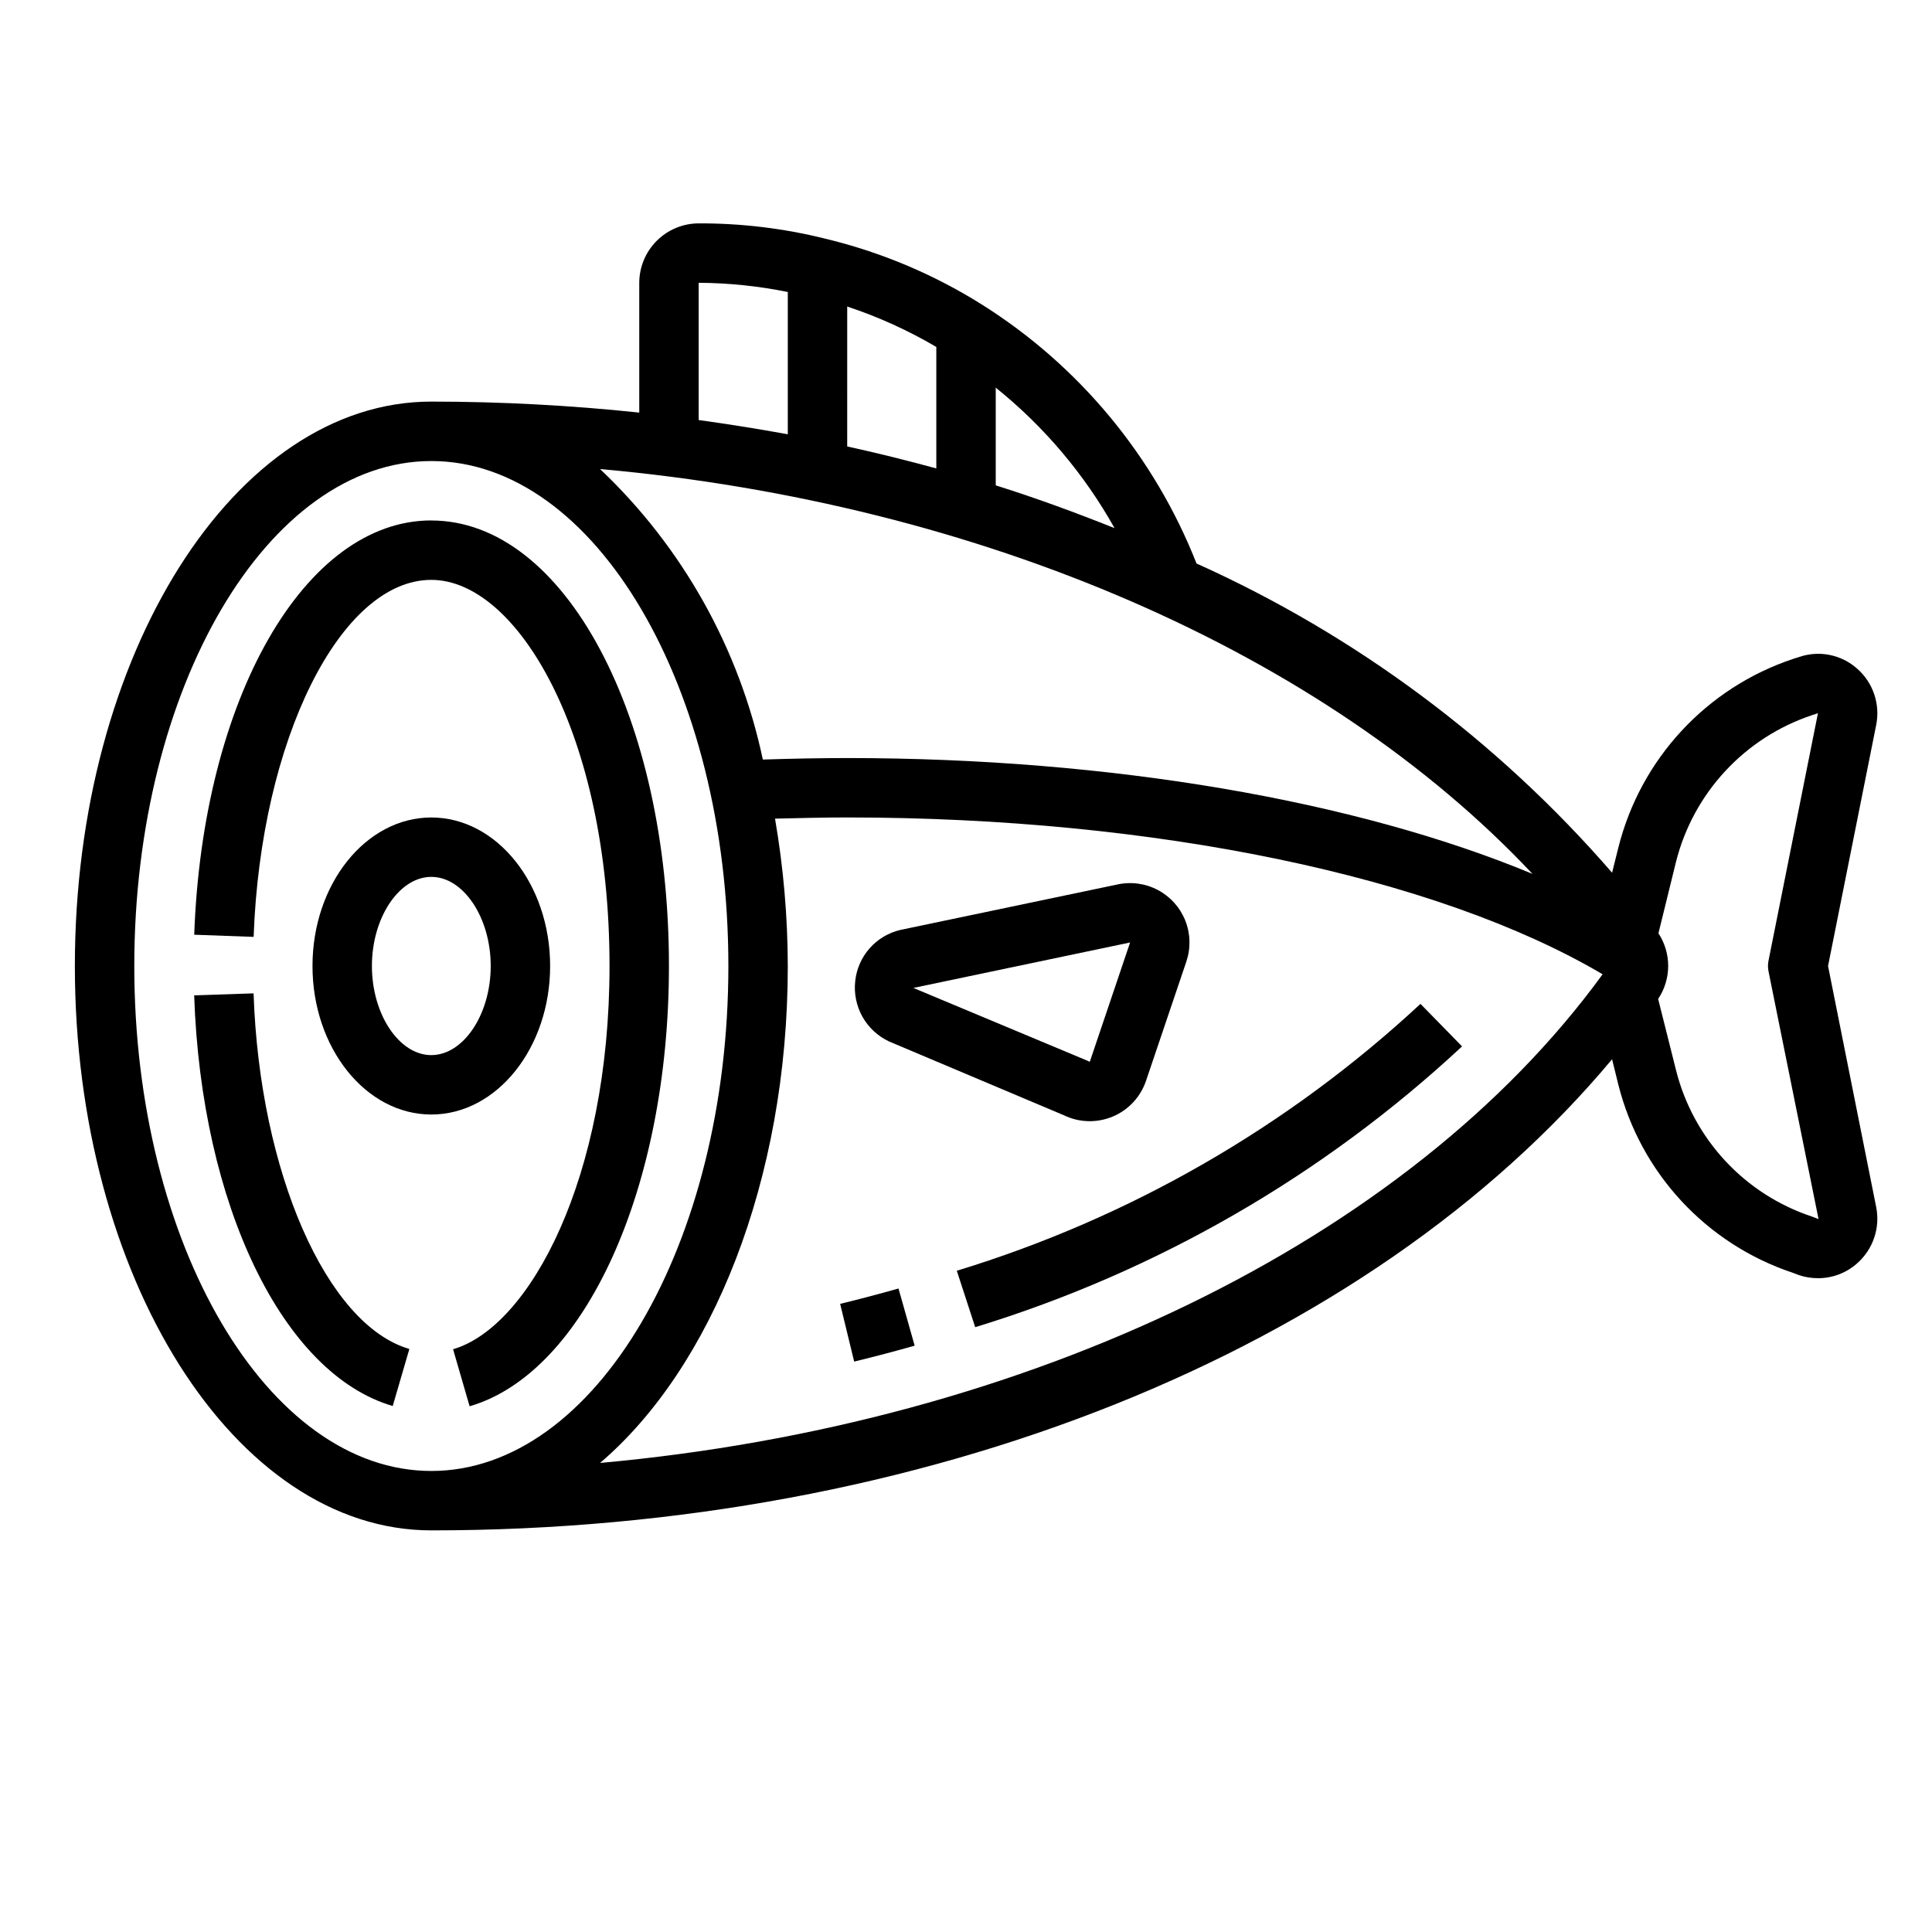 <?xml version="1.0" encoding="UTF-8"?>
<!-- Uploaded to: SVG Repo, www.svgrepo.com, Generator: SVG Repo Mixer Tools -->
<svg fill="#000000" width="800px" height="800px" version="1.1" viewBox="144 144 512 512" xmlns="http://www.w3.org/2000/svg">
 <g>
  <path d="m289.79 400c0-21.703-14.121-39.359-31.488-39.359-17.367 0-31.488 17.656-31.488 39.359s14.121 39.359 31.488 39.359c17.367 0 31.488-17.656 31.488-39.359zm-31.488 23.617c-8.535 0-15.742-10.816-15.742-23.617s7.211-23.617 15.742-23.617c8.535 0 15.742 10.816 15.742 23.617 0.004 12.797-7.207 23.613-15.742 23.613z"/>
  <path d="m258.3 281.92c-33.566 0-60.613 47.23-62.828 109.79l15.742 0.574c1.863-52.168 22.992-94.613 47.086-94.613 22.828 0 47.23 41.125 47.23 102.34 0 56.023-21.082 95.605-41.461 101.55l4.383 15.113c30.609-8.898 52.824-57.949 52.824-116.66 0-66.215-27.66-118.08-62.977-118.08z"/>
  <path d="m211.2 407.25-15.742 0.527c1.871 55.59 23.488 100.34 52.617 108.83l4.41-15.113c-21.941-6.391-39.695-46.91-41.285-94.242z"/>
  <path d="m397.56 480.76 4.879 14.957c48.094-14.707 92.211-40.152 129.02-74.414l-11.02-11.266c-35.074 32.582-77.094 56.766-122.88 70.723z"/>
  <path d="m366.65 489.54 3.715 15.297c5.398-1.316 10.742-2.723 16.027-4.219l-4.281-15.152c-5.102 1.445-10.254 2.805-15.461 4.074z"/>
  <path d="m628.45 400 12.754-63.844c0.551-2.715 0.375-5.527-0.512-8.156-0.883-2.625-2.445-4.973-4.527-6.801-2.066-1.84-4.586-3.094-7.297-3.637-2.715-0.539-5.519-0.344-8.133 0.566l-1.496 0.473c-23.004 7.656-40.496 26.543-46.367 50.066l-1.652 6.613c-30.324-34.988-67.906-62.949-110.13-81.949-11.164-28.363-31.109-52.418-56.914-68.645-12.836-8.055-26.902-13.957-41.645-17.477-10.918-2.703-22.129-4.051-33.379-4.012-4.168 0.012-8.168 1.676-11.117 4.625s-4.613 6.945-4.625 11.117v34.402c-18.305-1.93-36.699-2.902-55.105-2.914-52.113 0-94.465 67.07-94.465 149.57 0 82.496 42.352 149.57 94.465 149.57 130.52 0 248.2-47.391 312.91-124.85l1.652 6.691c5.879 23.457 23.34 42.285 46.289 49.91l1.652 0.629c1.625 0.531 3.328 0.797 5.039 0.789 3.805-0.004 7.473-1.406 10.312-3.938 2.082-1.828 3.644-4.176 4.527-6.801 0.887-2.625 1.062-5.441 0.512-8.156zm-220.57-153.27c12.789 10.277 23.477 22.918 31.488 37.234-10.234-4.094-20.703-7.949-31.488-11.336zm-39.359-21.492c8.227 2.723 16.145 6.312 23.613 10.707v32.195c-7.793-2.125-15.664-4.094-23.617-5.824zm-39.363-6.297c7.934 0.047 15.844 0.863 23.617 2.441v37.707c-7.793-1.418-15.664-2.676-23.617-3.777zm220.97 156.65c-46.758-19.441-111.94-30.699-181.61-30.699-7.164 0-14.719 0.156-22.355 0.395h-0.004c-6.246-29.441-21.289-56.289-43.137-76.988 100.92 9.051 192 48.648 247.1 107.29zm-291.82 158.23c-43.375 0-78.719-60.066-78.719-133.82 0-73.762 35.344-133.82 78.719-133.82s78.719 60.062 78.719 133.82c0.004 73.758-35.344 133.82-78.719 133.82zm44.715-2.125c29.598-25.27 49.75-74.785 49.75-131.7-0.027-13.09-1.16-26.148-3.383-39.047 6.531-0.156 12.988-0.316 19.129-0.316 81.477 0 156.18 15.586 200.19 41.562-51.566 70.852-152.48 119.27-265.68 129.5zm321.26-65.258v-0.004c-17.918-5.902-31.559-20.582-36.133-38.887l-4.723-18.812c1.719-2.574 2.644-5.594 2.66-8.688 0.012-3.094-0.887-6.125-2.582-8.711l4.644-18.895c4.598-18.332 18.262-33.035 36.211-38.965l1.418-0.473-13.07 65.418c-0.234 1.035-0.234 2.109 0 3.148l13.227 65.496z"/>
  <path d="m379.66 420.02 46.289 19.539c4.062 1.965 8.773 2.086 12.938 0.34 4.16-1.746 7.375-5.195 8.82-9.469l10.691-31.613v-0.004c1.195-3.547 1.09-7.406-0.297-10.883-1.391-3.477-3.977-6.344-7.293-8.09-3.312-1.742-7.141-2.246-10.793-1.422l-57.465 12.035c-3.133 0.746-5.961 2.441-8.09 4.856-2.133 2.414-3.465 5.43-3.812 8.629-0.379 3.289 0.289 6.613 1.906 9.5 1.617 2.887 4.106 5.191 7.106 6.582zm63.828-26.254-10.684 31.621c-0.164-0.086-0.34-0.156-0.504-0.234l-46.25-19.34z"/>
 </g>
</svg>